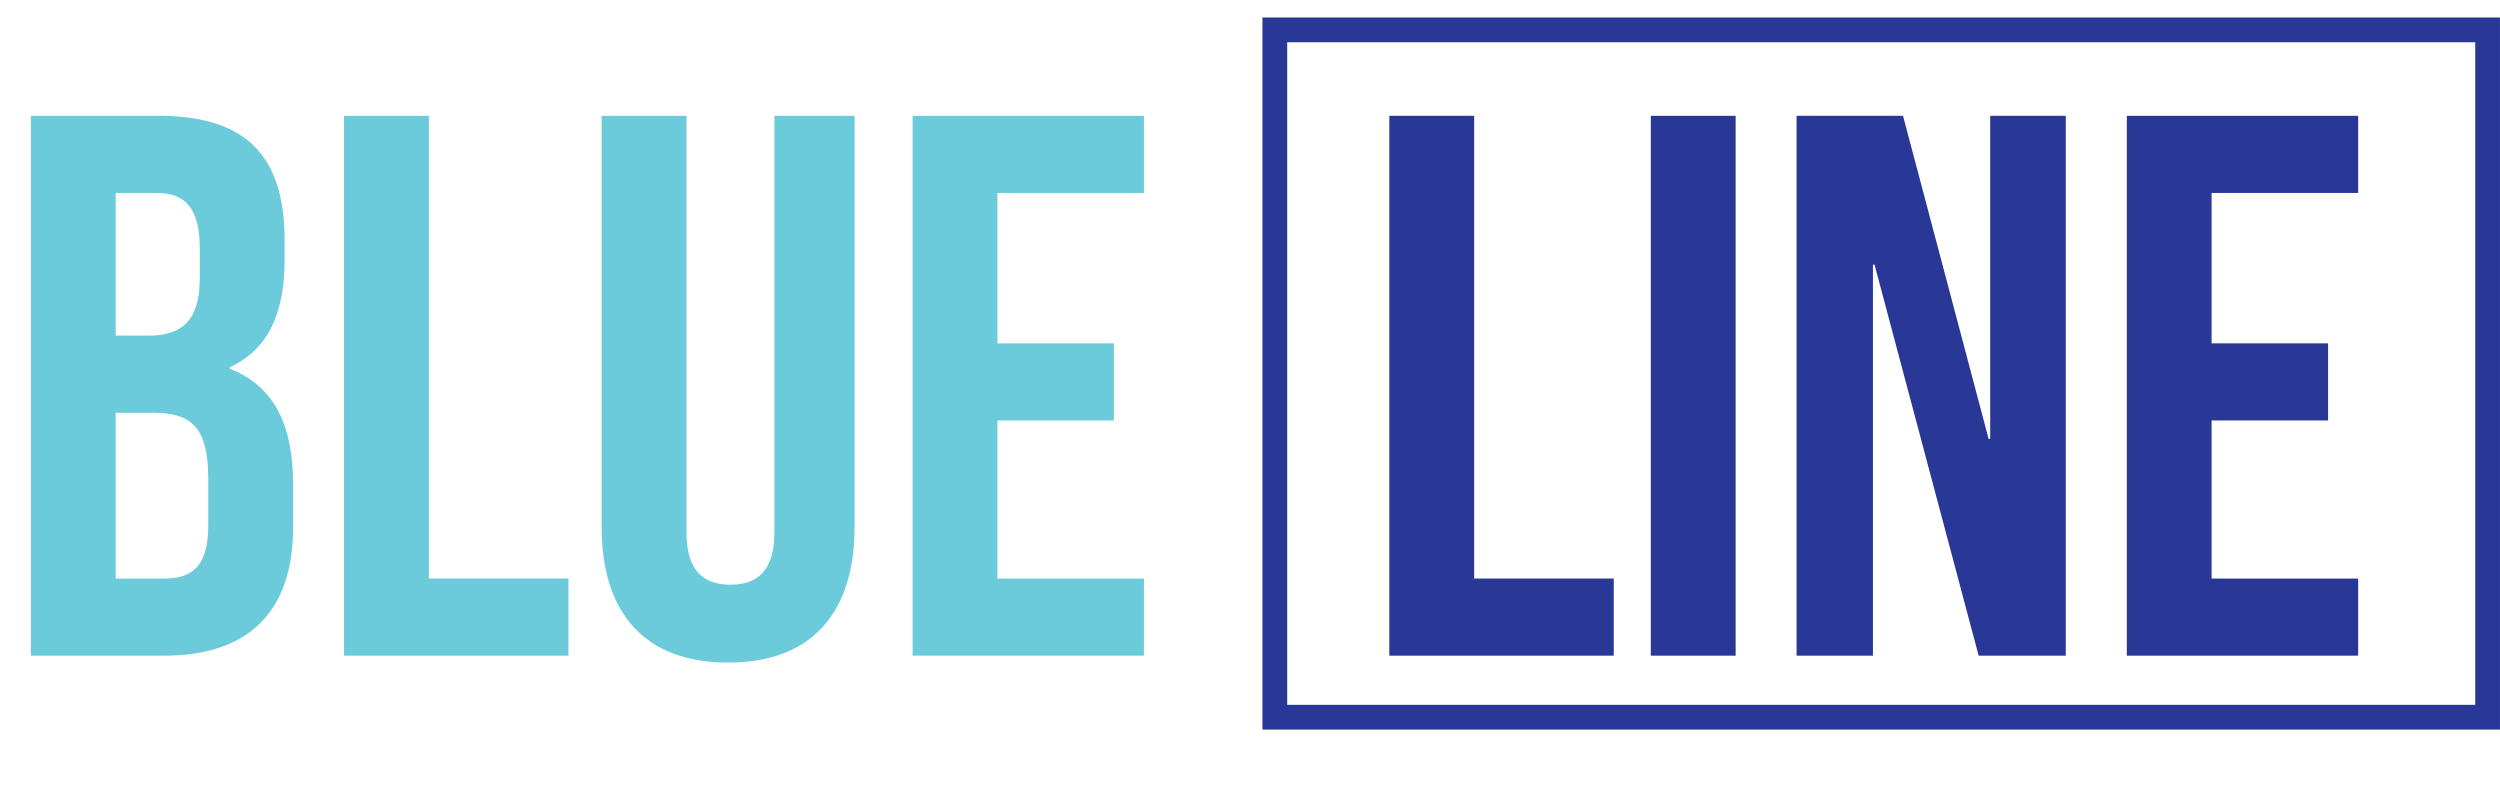 <?xml version="1.0" encoding="UTF-8"?><svg id="Laag_2" xmlns="http://www.w3.org/2000/svg" viewBox="0 0 61.087 19.395"><defs><style>.cls-1{fill:#293896;}.cls-2{fill:none;stroke:#293896;stroke-width:.605px;}.cls-3{fill:#6ccbdb;}</style></defs><g id="Laag_1-2"><g><path class="cls-1" d="M33.948,2.83h2.073V14.137h3.411v1.884h-5.484V2.83Z"/><path class="cls-1" d="M40.337,2.83h2.073v13.191h-2.073V2.83Z"/><path class="cls-1" d="M45.803,6.467h-.038v9.554h-1.866V2.83h2.601l2.092,7.896h.038V2.83h1.847v13.191h-2.129l-2.544-9.554Z"/><path class="cls-1" d="M54.04,8.39h2.846v1.884h-2.846v3.863h3.581v1.884h-5.653V2.83h5.653v1.885h-3.581v3.675Z"/></g><rect class="cls-2" x="31.15" y=".73" width="29.634" height="16.795"/><g><path class="cls-3" d="M6.954,5.864v.471c0,1.357-.415,2.205-1.338,2.638v.038c1.112,.434,1.545,1.414,1.545,2.808v1.074c0,2.036-1.074,3.128-3.147,3.128H.754V2.83H3.882c2.148,0,3.072,.999,3.072,3.034Zm-4.127-1.149v3.486h.81c.772,0,1.244-.339,1.244-1.395v-.735c0-.942-.32-1.357-1.055-1.357h-.999Zm0,5.371v4.052h1.187c.697,0,1.074-.32,1.074-1.3v-1.15c0-1.225-.396-1.602-1.338-1.602h-.923Z"/><path class="cls-3" d="M8.406,2.83h2.073V14.137h3.411v1.884h-5.484V2.83Z"/><path class="cls-3" d="M16.774,2.83V13.006c0,.942,.415,1.281,1.074,1.281s1.074-.339,1.074-1.281V2.83h1.96V12.874c0,2.11-1.056,3.316-3.091,3.316s-3.09-1.206-3.09-3.316V2.83h2.073Z"/><path class="cls-3" d="M24.371,8.39h2.846v1.884h-2.846v3.863h3.581v1.884h-5.653V2.83h5.653v1.885h-3.581v3.675Z"/></g></g></svg>